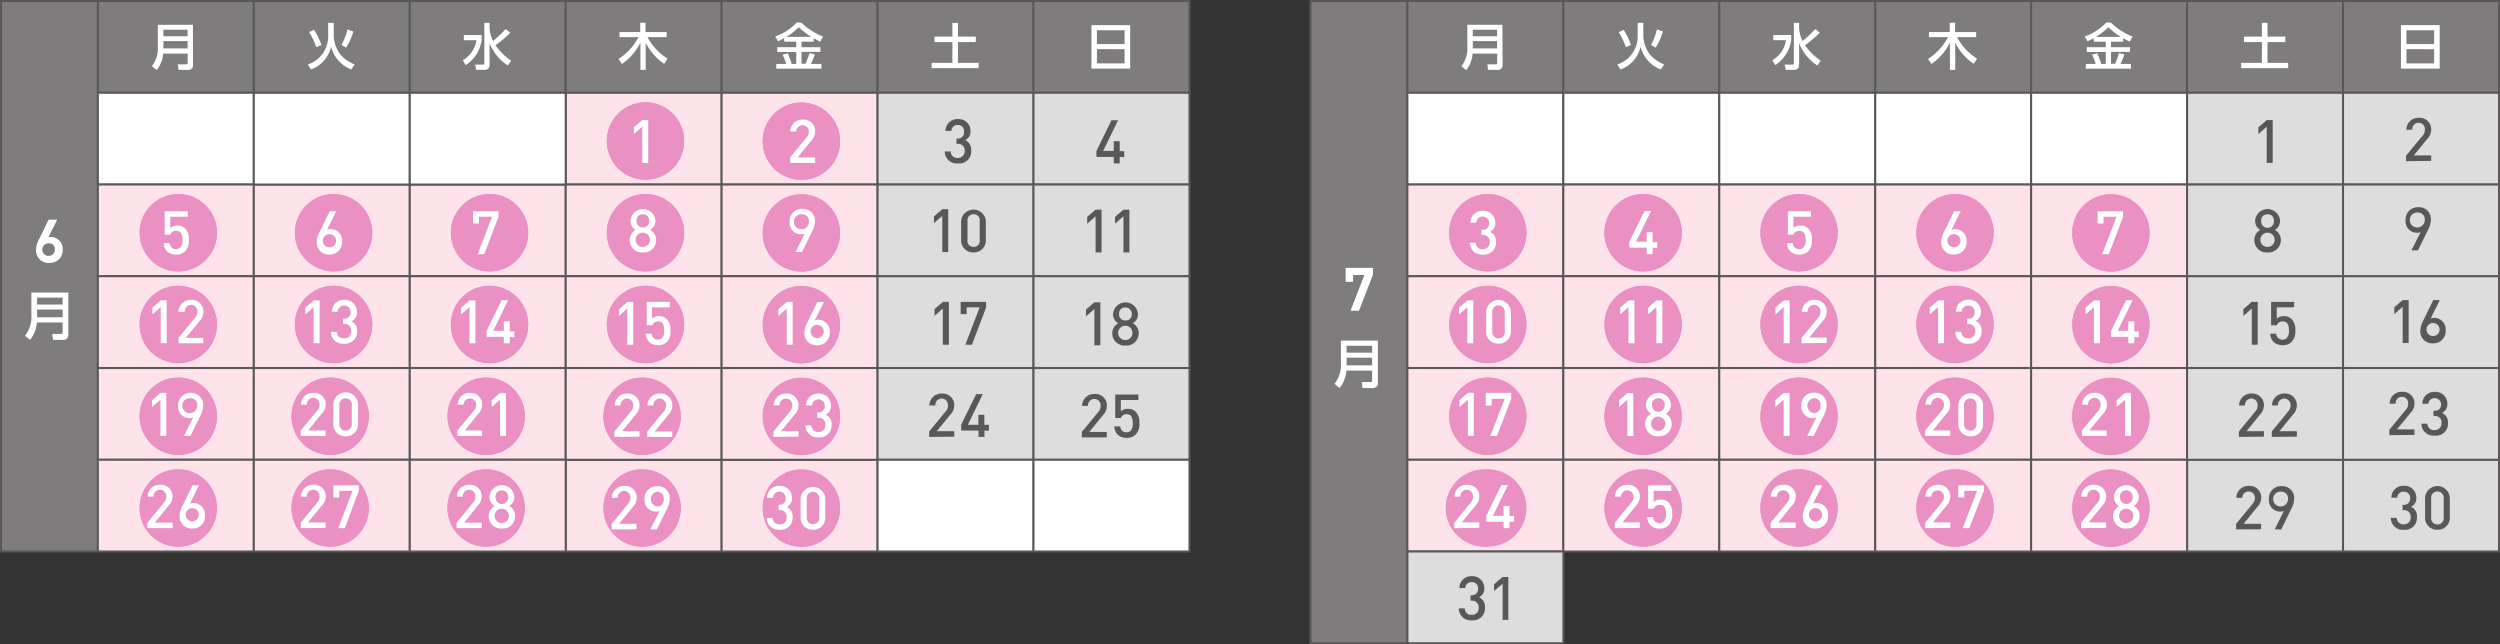 <svg xmlns="http://www.w3.org/2000/svg" viewBox="0 0 420 108.24"><rect x="0" y="0" width="420" height="108.24" fill="#333333" stroke="none"/><defs><style>.cls-1,.cls-6{fill:#7e7c7c;}.cls-1,.cls-2,.cls-3,.cls-4,.cls-6,.cls-7,.cls-8,.cls-9{stroke:#595757;stroke-miterlimit:10;}.cls-1,.cls-2,.cls-3,.cls-4{stroke-width:0.34px;}.cls-2,.cls-5,.cls-7{fill:#fff;}.cls-3,.cls-9{fill:#ffe3eb;}.cls-4,.cls-8{fill:#ddd;}.cls-6,.cls-7,.cls-8,.cls-9{stroke-width:0.34px;}.cls-10{fill:#eb90c2;}.cls-11{fill:#595757;}</style></defs><g id="レイヤー_2" data-name="レイヤー 2"><g id="レイヤー_1-2" data-name="レイヤー 1"><rect class="cls-1" x="0.17" y="0.17" width="16.28" height="92.48"/><rect class="cls-1" x="16.44" y="0.17" width="26.2" height="15.41"/><rect class="cls-1" x="42.64" y="0.17" width="26.2" height="15.41"/><rect class="cls-1" x="68.84" y="0.17" width="26.2" height="15.41"/><rect class="cls-1" x="95.04" y="0.17" width="26.2" height="15.41"/><rect class="cls-1" x="121.23" y="0.17" width="26.2" height="15.41"/><rect class="cls-1" x="147.43" y="0.17" width="26.2" height="15.41"/><rect class="cls-1" x="173.63" y="0.17" width="26.2" height="15.41"/><rect class="cls-2" x="16.44" y="15.59" width="26.2" height="15.41"/><rect class="cls-3" x="95.04" y="77.24" width="26.2" height="15.41"/><rect class="cls-3" x="121.23" y="77.24" width="26.2" height="15.41"/><rect class="cls-3" x="95.04" y="15.59" width="26.2" height="15.41"/><rect class="cls-3" x="121.23" y="15.59" width="26.2" height="15.41"/><rect class="cls-4" x="147.43" y="15.59" width="26.2" height="15.41"/><rect class="cls-4" x="173.63" y="15.59" width="26.2" height="15.41"/><path class="cls-5" d="M8.29,44.17a2.1,2.1,0,0,1-2.24-2.23A4.35,4.35,0,0,1,6.66,40L8.17,36.9H9.61l-1.5,3a1.43,1.43,0,0,1,.54-.09,2,2,0,0,1,1.88,2.13A2.12,2.12,0,0,1,8.29,44.17Zm0-3.29a1.06,1.06,0,1,0,.93,1A.93.93,0,0,0,8.29,40.88Z"/><path class="cls-5" d="M11.48,56.21a.8.8,0,0,1-.84.89H8.91l-.14-1h1.46c.17,0,.29-.06.29-.29V54.17H6.19A5.22,5.22,0,0,1,5.05,57.1l-.85-.69a5.16,5.16,0,0,0,1.07-3.6V49.14h6.21ZM6.23,50v1.16h4.29V50Zm0,2V53.3h4.29V52Z"/><path class="cls-5" d="M32.43,10.89a.76.76,0,0,1-.8.85H30l-.13-.93h1.39c.16,0,.27-.06.27-.28V9H27.4a4.92,4.92,0,0,1-1.08,2.78l-.81-.66a4.85,4.85,0,0,0,1-3.42V4.17h5.9ZM27.45,5V6.09h4.07V5Zm0,1.9V8.13h4.07V6.9Z"/><path class="cls-5" d="M55.13,3.84h.94V6a5.48,5.48,0,0,0,1.07,3.1,5.86,5.86,0,0,0,2.45,1.72l-.58.85a5.55,5.55,0,0,1-3.39-3.83,5.27,5.27,0,0,1-3.38,3.83l-.53-.85A4.93,4.93,0,0,0,55.13,6Zm-2,4.08a11.52,11.52,0,0,0-1.2-2.52L52.75,5A10.39,10.39,0,0,1,54,7.58Zm4.23-.37a9.63,9.63,0,0,0,1-2.6l1,.33A10,10,0,0,1,58.15,8Z"/><path class="cls-5" d="M77.92,5.88h3v.87a6,6,0,0,1-2.68,4.19l-.49-.82a4.63,4.63,0,0,0,2.29-3.37H77.92Zm4.33-1.09a6.07,6.07,0,0,0,.57,2.09,14.38,14.38,0,0,0,2.12-2l.79.61a18,18,0,0,1-2.49,2.11,10,10,0,0,0,2.64,2.59l-.56.81a7.83,7.83,0,0,1-3.07-3.75v3.49c0,.32,0,1-.87,1H80l-.18-.89h1.31c.13,0,.24,0,.24-.24V3.84h.88Z"/><path class="cls-5" d="M103.91,9.9a9.66,9.66,0,0,0,3.36-3.66h-3.2V5.39h3.49V3.82h.89V5.39H112v.85h-3.21a9.33,9.33,0,0,0,3.36,3.61l-.57.87a9.45,9.45,0,0,1-3.1-3.53v4.55h-.89V7.18a9.63,9.63,0,0,1-3.11,3.57Z"/><path class="cls-5" d="M131.72,6.42a11.07,11.07,0,0,1-1,.52l-.49-.81a9.07,9.07,0,0,0,3.62-2.35h.76a10.93,10.93,0,0,0,3.67,2.37l-.49.85c-.23-.12-.48-.24-1.08-.58V7h-2.06v.93h3.18v.78h-3.18v2h.69A19.08,19.08,0,0,0,136,8.92l.9.21a12.46,12.46,0,0,1-.66,1.61H138v.8h-7.58v-.8h1.65a8.6,8.6,0,0,0-.6-1.54l.85-.26a9.62,9.62,0,0,1,.67,1.8h.78v-2h-3.19V7.93h3.19V7h-2Zm4.57-.23a12.52,12.52,0,0,1-2.1-1.62,10.26,10.26,0,0,1-2.07,1.62Z"/><path class="cls-5" d="M160,3.84h.94V6.15h3v.92h-3v3.49h3.47v.89h-7.89v-.89H160V7.07h-3V6.15h3Z"/><path class="cls-5" d="M189.87,4.22v7.3h-6.51V4.22ZM184.28,7.4h4.65V5.09h-4.65Zm0,.86v2.39h4.65V8.26Z"/><rect class="cls-3" x="16.44" y="31" width="26.2" height="15.41"/><rect class="cls-3" x="42.64" y="31" width="26.2" height="15.41"/><rect class="cls-3" x="68.84" y="31" width="26.2" height="15.41"/><rect class="cls-3" x="95.04" y="31" width="26.2" height="15.41"/><rect class="cls-3" x="121.23" y="31" width="26.2" height="15.41"/><rect class="cls-4" x="147.43" y="31" width="26.2" height="15.41"/><rect class="cls-4" x="173.63" y="31" width="26.2" height="15.41"/><rect class="cls-3" x="16.44" y="46.41" width="26.2" height="15.41"/><rect class="cls-3" x="42.64" y="46.41" width="26.2" height="15.41"/><rect class="cls-3" x="68.84" y="46.41" width="26.2" height="15.41"/><rect class="cls-3" x="95.04" y="46.41" width="26.2" height="15.41"/><rect class="cls-3" x="121.23" y="46.41" width="26.2" height="15.41"/><rect class="cls-4" x="147.43" y="46.41" width="26.2" height="15.41"/><rect class="cls-4" x="173.63" y="46.41" width="26.2" height="15.41"/><rect class="cls-3" x="16.44" y="61.83" width="26.2" height="15.41"/><rect class="cls-3" x="42.64" y="61.83" width="26.2" height="15.41"/><rect class="cls-3" x="68.84" y="61.83" width="26.2" height="15.41"/><rect class="cls-3" x="95.04" y="61.83" width="26.2" height="15.41"/><rect class="cls-3" x="121.23" y="61.83" width="26.2" height="15.41"/><rect class="cls-4" x="147.43" y="61.83" width="26.2" height="15.41"/><rect class="cls-4" x="173.63" y="61.83" width="26.2" height="15.41"/><rect class="cls-3" x="16.44" y="77.24" width="26.2" height="15.41"/><rect class="cls-3" x="42.64" y="77.24" width="26.2" height="15.41"/><rect class="cls-3" x="68.84" y="77.24" width="26.2" height="15.41"/><rect class="cls-2" x="42.64" y="15.59" width="26.2" height="15.41"/><rect class="cls-2" x="68.84" y="15.59" width="26.2" height="15.41"/><rect class="cls-2" x="147.43" y="77.24" width="26.2" height="15.41"/><rect class="cls-2" x="173.63" y="77.24" width="26.2" height="15.41"/><rect class="cls-6" x="220.17" y="0.17" width="16.28" height="107.89"/><rect class="cls-6" x="236.44" y="0.17" width="26.2" height="15.41"/><rect class="cls-6" x="262.64" y="0.17" width="26.2" height="15.41"/><rect class="cls-6" x="288.84" y="0.17" width="26.2" height="15.41"/><rect class="cls-6" x="315.04" y="0.17" width="26.2" height="15.41"/><rect class="cls-6" x="341.23" y="0.17" width="26.2" height="15.41"/><rect class="cls-6" x="367.43" y="0.17" width="26.2" height="15.41"/><rect class="cls-6" x="393.63" y="0.17" width="26.2" height="15.41"/><rect class="cls-7" x="236.44" y="15.59" width="26.2" height="15.41"/><rect class="cls-7" x="262.64" y="15.59" width="26.2" height="15.41"/><rect class="cls-7" x="288.84" y="15.59" width="26.2" height="15.41"/><rect class="cls-7" x="315.04" y="15.59" width="26.2" height="15.41"/><rect class="cls-7" x="341.23" y="15.59" width="26.2" height="15.41"/><rect class="cls-8" x="367.43" y="77.24" width="26.2" height="15.41"/><rect class="cls-8" x="393.63" y="77.24" width="26.2" height="15.41"/><rect class="cls-8" x="367.43" y="15.59" width="26.2" height="15.41"/><rect class="cls-8" x="393.63" y="15.59" width="26.2" height="15.41"/><path class="cls-5" d="M228.31,52.2h-1.42l2.33-6h-1.9v1.14h-1.25V45h4.58v1.18Z"/><path class="cls-5" d="M231.48,64.3a.8.8,0,0,1-.84.89h-1.73l-.14-1h1.46c.17,0,.29-.06.29-.29V62.26h-4.33a5.18,5.18,0,0,1-1.14,2.93l-.85-.7a5.12,5.12,0,0,0,1.07-3.6V57.22h6.21Zm-5.25-6.21v1.16h4.29V58.09Zm0,2v1.29h4.29V60.1Z"/><path class="cls-5" d="M252.43,10.89a.76.76,0,0,1-.8.85H250l-.13-.93h1.39c.16,0,.27-.06.27-.28V9H247.4a4.92,4.92,0,0,1-1.08,2.78l-.81-.66a4.85,4.85,0,0,0,1-3.42V4.17h5.9Zm-5-5.89V6.09h4.07V5Zm0,1.9V8.13h4.07V6.9Z"/><path class="cls-5" d="M275.13,3.84h.95V6a5.47,5.47,0,0,0,1.06,3.1,5.92,5.92,0,0,0,2.45,1.72l-.58.85a5.55,5.55,0,0,1-3.39-3.83,5.27,5.27,0,0,1-3.38,3.83l-.53-.85A4.93,4.93,0,0,0,275.13,6Zm-2,4.08a11.08,11.08,0,0,0-1.2-2.52l.85-.39A10.81,10.81,0,0,1,274,7.58Zm4.23-.37a9.63,9.63,0,0,0,1-2.6l1,.33A9.67,9.67,0,0,1,278.15,8Z"/><path class="cls-5" d="M297.92,5.88h3v.87a6,6,0,0,1-2.68,4.19l-.49-.82a4.63,4.63,0,0,0,2.29-3.37h-2.14Zm4.33-1.09a6.07,6.07,0,0,0,.57,2.09,14.38,14.38,0,0,0,2.12-2l.79.61a18.69,18.69,0,0,1-2.49,2.11,10,10,0,0,0,2.64,2.59l-.56.81a7.83,7.83,0,0,1-3.07-3.75v3.49c0,.32,0,1-.87,1H300l-.18-.89h1.31c.13,0,.24,0,.24-.24V3.84h.88Z"/><path class="cls-5" d="M323.91,9.9a9.66,9.66,0,0,0,3.36-3.66h-3.2V5.39h3.49V3.82h.89V5.39H332v.85h-3.21a9.33,9.33,0,0,0,3.36,3.61l-.57.87a9.45,9.45,0,0,1-3.1-3.53v4.55h-.89V7.18a9.63,9.63,0,0,1-3.11,3.57Z"/><path class="cls-5" d="M351.72,6.42a11.07,11.07,0,0,1-1,.52l-.49-.81a9.07,9.07,0,0,0,3.62-2.35h.77a10.86,10.86,0,0,0,3.66,2.37l-.49.85c-.23-.12-.48-.24-1.08-.58V7h-2.06v.93h3.18v.78h-3.18v2h.69A19.08,19.08,0,0,0,356,8.92l.9.21a12.46,12.46,0,0,1-.66,1.61H358v.8h-7.58v-.8h1.65a8.6,8.6,0,0,0-.6-1.54l.85-.26a9.62,9.62,0,0,1,.67,1.8h.78v-2h-3.19V7.93h3.19V7h-2Zm4.57-.23a12.52,12.52,0,0,1-2.1-1.62,10,10,0,0,1-2.07,1.62Z"/><path class="cls-5" d="M380,3.84h.94V6.15h3v.92h-3v3.49h3.47v.89h-7.89v-.89H380V7.07H377V6.15H380Z"/><path class="cls-5" d="M409.87,4.22v7.3h-6.51V4.22ZM404.28,7.4h4.65V5.09h-4.65Zm0,.86v2.39h4.65V8.26Z"/><rect class="cls-9" x="236.44" y="31" width="26.2" height="15.41"/><rect class="cls-9" x="262.64" y="31" width="26.2" height="15.41"/><rect class="cls-9" x="288.84" y="31" width="26.2" height="15.41"/><rect class="cls-9" x="315.04" y="31" width="26.2" height="15.41"/><rect class="cls-9" x="341.23" y="31" width="26.2" height="15.41"/><rect class="cls-8" x="367.43" y="31" width="26.2" height="15.41"/><rect class="cls-8" x="393.63" y="31" width="26.2" height="15.41"/><rect class="cls-9" x="236.44" y="46.41" width="26.2" height="15.41"/><rect class="cls-9" x="262.64" y="46.41" width="26.2" height="15.41"/><rect class="cls-9" x="288.84" y="46.41" width="26.2" height="15.41"/><rect class="cls-9" x="315.04" y="46.41" width="26.2" height="15.41"/><rect class="cls-9" x="341.23" y="46.41" width="26.2" height="15.41"/><rect class="cls-8" x="367.43" y="46.41" width="26.2" height="15.41"/><rect class="cls-8" x="393.63" y="46.41" width="26.2" height="15.41"/><rect class="cls-9" x="236.44" y="61.83" width="26.2" height="15.41"/><rect class="cls-9" x="262.64" y="61.83" width="26.2" height="15.41"/><rect class="cls-9" x="288.84" y="61.83" width="26.2" height="15.41"/><rect class="cls-9" x="315.04" y="61.83" width="26.2" height="15.41"/><rect class="cls-9" x="341.23" y="61.83" width="26.2" height="15.41"/><rect class="cls-8" x="367.43" y="61.83" width="26.2" height="15.41"/><rect class="cls-8" x="393.63" y="61.83" width="26.2" height="15.41"/><rect class="cls-9" x="236.44" y="77.24" width="26.2" height="15.41"/><rect class="cls-9" x="262.64" y="77.24" width="26.2" height="15.41"/><rect class="cls-9" x="288.84" y="77.24" width="26.2" height="15.41"/><rect class="cls-9" x="315.04" y="77.24" width="26.2" height="15.41"/><rect class="cls-9" x="341.23" y="77.24" width="26.2" height="15.41"/><rect class="cls-8" x="236.45" y="92.65" width="26.2" height="15.41"/></g><g id="レイヤー_2-2" data-name="レイヤー 2"><circle class="cls-10" cx="108.44" cy="23.69" r="6.5"/><circle class="cls-10" cx="134.63" cy="23.72" r="6.5"/><circle class="cls-10" cx="29.95" cy="39.1" r="6.5"/><circle class="cls-10" cx="56.04" cy="39.1" r="6.5"/><circle class="cls-10" cx="82.24" cy="39.1" r="6.5"/><circle class="cls-10" cx="108.44" cy="39.1" r="6.5"/><circle class="cls-10" cx="134.63" cy="39.13" r="6.5"/><circle class="cls-10" cx="29.95" cy="54.51" r="6.5"/><circle class="cls-10" cx="56.04" cy="54.51" r="6.5"/><circle class="cls-10" cx="82.24" cy="54.51" r="6.5"/><circle class="cls-10" cx="108.44" cy="54.51" r="6.5"/><circle class="cls-10" cx="134.63" cy="54.55" r="6.5"/><circle class="cls-10" cx="108.44" cy="23.69" r="6.5"/><circle class="cls-10" cx="134.63" cy="23.72" r="6.5"/><circle class="cls-10" cx="29.95" cy="39.1" r="6.5"/><circle class="cls-10" cx="56.04" cy="39.1" r="6.5"/><circle class="cls-10" cx="82.24" cy="39.1" r="6.5"/><circle class="cls-10" cx="108.44" cy="39.1" r="6.5"/><circle class="cls-10" cx="134.63" cy="39.13" r="6.5"/><circle class="cls-10" cx="29.95" cy="54.51" r="6.5"/><circle class="cls-10" cx="56.04" cy="54.51" r="6.5"/><circle class="cls-10" cx="82.24" cy="54.51" r="6.5"/><circle class="cls-10" cx="108.44" cy="54.51" r="6.5"/><circle class="cls-10" cx="134.63" cy="54.55" r="6.5"/><circle class="cls-10" cx="29.95" cy="69.93" r="6.5"/><circle class="cls-10" cx="55.47" cy="69.93" r="6.5"/><circle class="cls-10" cx="81.67" cy="69.93" r="6.5"/><circle class="cls-10" cx="107.87" cy="69.93" r="6.5"/><circle class="cls-10" cx="134.63" cy="69.96" r="6.5"/><circle class="cls-10" cx="29.95" cy="69.93" r="6.5"/><circle class="cls-10" cx="55.47" cy="69.93" r="6.5"/><circle class="cls-10" cx="81.67" cy="69.93" r="6.5"/><circle class="cls-10" cx="107.87" cy="69.93" r="6.5"/><circle class="cls-10" cx="134.63" cy="69.96" r="6.5"/><circle class="cls-10" cx="29.95" cy="85.34" r="6.5"/><circle class="cls-10" cx="55.47" cy="85.34" r="6.5"/><circle class="cls-10" cx="81.67" cy="85.34" r="6.5"/><circle class="cls-10" cx="107.87" cy="85.34" r="6.5"/><circle class="cls-10" cx="134.63" cy="85.37" r="6.5"/><circle class="cls-10" cx="29.95" cy="85.34" r="6.5"/><circle class="cls-10" cx="55.47" cy="85.34" r="6.5"/><circle class="cls-10" cx="81.67" cy="85.34" r="6.5"/><circle class="cls-10" cx="107.87" cy="85.34" r="6.5"/><circle class="cls-10" cx="134.63" cy="85.37" r="6.5"/><circle class="cls-10" cx="249.95" cy="39.1" r="6.5"/><circle class="cls-10" cx="276.04" cy="39.1" r="6.5"/><circle class="cls-10" cx="302.24" cy="39.1" r="6.5"/><circle class="cls-10" cx="328.44" cy="39.1" r="6.5"/><circle class="cls-10" cx="354.63" cy="39.13" r="6.5"/><circle class="cls-10" cx="249.95" cy="54.51" r="6.5"/><circle class="cls-10" cx="276.04" cy="54.51" r="6.5"/><circle class="cls-10" cx="302.24" cy="54.51" r="6.5"/><circle class="cls-10" cx="328.44" cy="54.51" r="6.5"/><circle class="cls-10" cx="354.63" cy="54.55" r="6.5"/><circle class="cls-10" cx="249.95" cy="39.1" r="6.5"/><circle class="cls-10" cx="276.04" cy="39.1" r="6.5"/><circle class="cls-10" cx="302.24" cy="39.1" r="6.5"/><circle class="cls-10" cx="328.44" cy="39.1" r="6.5"/><circle class="cls-10" cx="354.63" cy="39.13" r="6.5"/><circle class="cls-10" cx="249.95" cy="54.51" r="6.5"/><circle class="cls-10" cx="276.04" cy="54.51" r="6.5"/><circle class="cls-10" cx="302.24" cy="54.51" r="6.5"/><circle class="cls-10" cx="328.44" cy="54.51" r="6.5"/><circle class="cls-10" cx="354.63" cy="54.55" r="6.5"/><circle class="cls-10" cx="249.95" cy="69.93" r="6.5"/><circle class="cls-10" cx="276.04" cy="69.93" r="6.5"/><circle class="cls-10" cx="302.24" cy="69.93" r="6.5"/><circle class="cls-10" cx="328.44" cy="69.93" r="6.5"/><circle class="cls-10" cx="354.63" cy="69.96" r="6.5"/><circle class="cls-10" cx="249.95" cy="69.93" r="6.5"/><circle class="cls-10" cx="276.04" cy="69.93" r="6.5"/><circle class="cls-10" cx="302.24" cy="69.93" r="6.5"/><circle class="cls-10" cx="328.44" cy="69.93" r="6.5"/><circle class="cls-10" cx="354.63" cy="69.96" r="6.5"/><circle class="cls-10" cx="249.95" cy="85.34" r="6.5"/><circle class="cls-10" cx="276.04" cy="85.34" r="6.5"/><circle class="cls-10" cx="302.24" cy="85.34" r="6.5"/><circle class="cls-10" cx="328.44" cy="85.34" r="6.5"/><circle class="cls-10" cx="354.63" cy="85.37" r="6.5"/><circle class="cls-10" cx="249.38" cy="85.34" r="6.5"/><circle class="cls-10" cx="276.04" cy="85.34" r="6.5"/><circle class="cls-10" cx="302.24" cy="85.34" r="6.5"/><circle class="cls-10" cx="328.44" cy="85.34" r="6.5"/><circle class="cls-10" cx="354.63" cy="85.37" r="6.5"/></g><g id="レイヤー_3" data-name="レイヤー 3"><path class="cls-11" d="M188.11,26.36v1.09h-1V26.36H184.2v-1l2.53-5.16h1.11l-2.52,5.16h1.79V23.72h1V25.4h.76v1Z"/><path class="cls-11" d="M184.06,42.42V36.34l-1.41,1.24V36.43l1.41-1.21h1v7.2Z"/><path class="cls-11" d="M188.74,42.42V36.34l-1.41,1.24V36.43l1.41-1.21h1v7.2Z"/><path class="cls-11" d="M183.86,58V51.91l-1.41,1.23V52l1.41-1.21h1V58Z"/><path class="cls-11" d="M189.07,58.05A2.06,2.06,0,0,1,186.86,56a1.89,1.89,0,0,1,1-1.69,1.76,1.76,0,0,1-.87-1.55,2.1,2.1,0,0,1,4.19,0,1.76,1.76,0,0,1-.87,1.55,1.89,1.89,0,0,1,1,1.69A2.07,2.07,0,0,1,189.07,58.05Zm0-3.32a1.2,1.2,0,1,0,1.18,1.21A1.18,1.18,0,0,0,189.07,54.73Zm0-3.08a1,1,0,0,0-1.06,1.1,1,1,0,0,0,1.06,1.09,1,1,0,0,0,1.07-1.09A1.05,1.05,0,0,0,189.07,51.65Z"/><path class="cls-11" d="M181.75,73.48v-.92l2.77-3.37a1.4,1.4,0,0,0,.38-1,1.06,1.06,0,1,0-2.11,0h-1a2,2,0,0,1,2.09-2,1.93,1.93,0,0,1,2.08,2,2.26,2.26,0,0,1-.67,1.56L183,72.56h2.93v.92Z"/><path class="cls-11" d="M190.8,73a2.06,2.06,0,0,1-1.51.56,2.19,2.19,0,0,1-1.54-.55,2.08,2.08,0,0,1-.54-1.38h1a1,1,0,0,0,1,1,1.07,1.07,0,0,0,.75-.28,1.76,1.76,0,0,0,.34-1.27c0-.86-.22-1.5-1-1.5a1,1,0,0,0-1,.64h-.94V66.28h3.88v.92H188.3v1.9a1.64,1.64,0,0,1,1.19-.41,1.76,1.76,0,0,1,1.29.46,2.53,2.53,0,0,1,.63,1.92A2.45,2.45,0,0,1,190.8,73Z"/><path class="cls-5" d="M31.1,42.2a2.08,2.08,0,0,1-1.51.57,2.2,2.2,0,0,1-1.54-.56,2.05,2.05,0,0,1-.54-1.37h1a1,1,0,0,0,1.05,1,1,1,0,0,0,.75-.29,1.75,1.75,0,0,0,.34-1.26c0-.86-.22-1.51-1.05-1.51a1,1,0,0,0-1,.65h-.94V35.49h3.88v.92H28.6v1.91a1.6,1.6,0,0,1,1.19-.42,1.72,1.72,0,0,1,1.29.47,2.51,2.51,0,0,1,.63,1.92A2.43,2.43,0,0,1,31.1,42.2Z"/><path class="cls-5" d="M27,57.67V51.59l-1.4,1.24V51.68L27,50.47h1v7.2Z"/><path class="cls-5" d="M30,57.67v-.92l2.77-3.37a1.4,1.4,0,0,0,.38-1,1.06,1.06,0,1,0-2.11,0H30a2,2,0,0,1,2.09-2,1.93,1.93,0,0,1,2.08,2A2.26,2.26,0,0,1,33.48,54l-2.26,2.76h2.93v.92Z"/><path class="cls-5" d="M26.94,73.24V67.16l-1.4,1.23V67.25L26.94,66h1v7.21Z"/><path class="cls-5" d="M33.63,69.9,32,73.24H30.9l1.54-3.1a1.69,1.69,0,0,1-.64.11,1.92,1.92,0,0,1-1.88-2.08A2.05,2.05,0,0,1,32,66a2,2,0,0,1,2.13,2.16A4,4,0,0,1,33.63,69.9Zm-1.59-3a1.26,1.26,0,1,0,1.1,1.26A1.13,1.13,0,0,0,32,66.89Z"/><path class="cls-5" d="M24.77,88.73v-.92l2.77-3.37a1.42,1.42,0,0,0,.38-1,1.06,1.06,0,1,0-2.11,0h-1a2,2,0,0,1,2.09-2,1.93,1.93,0,0,1,2.08,2A2.24,2.24,0,0,1,28.28,85L26,87.81H29v.92Z"/><path class="cls-5" d="M32.3,88.79a2,2,0,0,1-2.13-2.16,4,4,0,0,1,.54-1.77l1.63-3.34h1.1l-1.54,3.1a1.66,1.66,0,0,1,.64-.11,1.92,1.92,0,0,1,1.88,2.08A2,2,0,0,1,32.3,88.79Zm0-3.42a1.1,1.1,0,0,0-1.09,1.24,1.1,1.1,0,1,0,1.09-1.24Z"/><path class="cls-5" d="M107.9,27.37V21.29l-1.41,1.24V21.38l1.41-1.21h1v7.2Z"/><path class="cls-5" d="M108,42.41a2.06,2.06,0,0,1-2.21-2.09,1.89,1.89,0,0,1,1-1.69,1.76,1.76,0,0,1-.87-1.55,2.1,2.1,0,0,1,4.19,0,1.78,1.78,0,0,1-.87,1.55,1.89,1.89,0,0,1,1,1.69A2.07,2.07,0,0,1,108,42.41Zm0-3.32a1.2,1.2,0,1,0,1.18,1.21A1.18,1.18,0,0,0,108,39.09ZM108,36a1,1,0,0,0-1.06,1.1A1,1,0,0,0,108,38.2a1,1,0,0,0,1.07-1.09A1.05,1.05,0,0,0,108,36Z"/><path class="cls-5" d="M105.38,57.92V51.84L104,53.07V51.93l1.4-1.22h1v7.21Z"/><path class="cls-5" d="M112.09,57.42a2.06,2.06,0,0,1-1.52.57,2.11,2.11,0,0,1-1.53-.56,2,2,0,0,1-.55-1.37h1a1,1,0,0,0,1,1,1,1,0,0,0,.75-.29,1.73,1.73,0,0,0,.34-1.26c0-.86-.22-1.51-1-1.51a1,1,0,0,0-1,.65h-.94V50.71h3.88v.92h-3v1.91a1.62,1.62,0,0,1,1.19-.42,1.76,1.76,0,0,1,1.3.47,2.54,2.54,0,0,1,.62,1.92A2.44,2.44,0,0,1,112.09,57.42Z"/><path class="cls-5" d="M103.21,73.41v-.92L106,69.12a1.4,1.4,0,0,0,.38-1,1.06,1.06,0,1,0-2.11,0h-1a2,2,0,0,1,2.09-2,1.93,1.93,0,0,1,2.08,2,2.26,2.26,0,0,1-.67,1.56l-2.26,2.76h2.93v.92Z"/><path class="cls-5" d="M108.74,73.41v-.92l2.77-3.37a1.4,1.4,0,0,0,.38-1,1.06,1.06,0,1,0-2.11,0h-1a2,2,0,0,1,2.09-2,1.93,1.93,0,0,1,2.08,2,2.26,2.26,0,0,1-.67,1.56L110,72.49h2.93v.92Z"/><path class="cls-5" d="M132.73,27.37v-.92l2.77-3.36a1.44,1.44,0,0,0,.39-1,1.06,1.06,0,1,0-2.12,0h-1a2,2,0,0,1,2.09-2,1.93,1.93,0,0,1,2.09,2,2.26,2.26,0,0,1-.68,1.56L134,26.45h2.93v.92Z"/><path class="cls-5" d="M136.38,39l-1.64,3.34h-1.1l1.55-3.1a1.57,1.57,0,0,1-.65.12,1.92,1.92,0,0,1-1.88-2.09,2.05,2.05,0,0,1,2.12-2.19,2,2,0,0,1,2.14,2.15A4.05,4.05,0,0,1,136.38,39Zm-1.6-3a1.26,1.26,0,1,0,1.11,1.25A1.11,1.11,0,0,0,134.78,36Z"/><path class="cls-5" d="M132.17,57.92V51.84l-1.4,1.23V51.93l1.4-1.22h1v7.21Z"/><path class="cls-5" d="M137.28,58a2,2,0,0,1-2.14-2.16,4.09,4.09,0,0,1,.54-1.77l1.64-3.34h1.1l-1.55,3.1a1.66,1.66,0,0,1,.64-.11,1.93,1.93,0,0,1,1.89,2.08A2.05,2.05,0,0,1,137.28,58Zm0-3.42a1.1,1.1,0,0,0-1.09,1.24,1.11,1.11,0,1,0,1.09-1.24Z"/><path class="cls-5" d="M129.94,73.41v-.92l2.77-3.37a1.4,1.4,0,0,0,.38-1,1.06,1.06,0,1,0-2.11,0h-1a2,2,0,0,1,2.09-2,1.93,1.93,0,0,1,2.08,2,2.23,2.23,0,0,1-.68,1.56l-2.25,2.76h2.93v.92Z"/><path class="cls-5" d="M137.52,73.48a2,2,0,0,1-2.2-2h1a1.08,1.08,0,0,0,1.17,1.09,1.12,1.12,0,0,0,1.17-1.19,1.08,1.08,0,0,0-1.2-1.19h-.17v-.9h.17a1,1,0,0,0,1.09-1.09,1.07,1.07,0,0,0-2.14-.08h-1a2,2,0,0,1,2.11-2,2,2,0,0,1,2.09,2,1.58,1.58,0,0,1-.9,1.54,1.68,1.68,0,0,1,1,1.7A2,2,0,0,1,137.52,73.48Z"/><path class="cls-11" d="M160.92,27.45a2,2,0,0,1-2.2-2h1a1.08,1.08,0,0,0,1.17,1.09,1.12,1.12,0,0,0,1.18-1.19,1.08,1.08,0,0,0-1.21-1.18h-.17v-.9h.17a1,1,0,0,0,1.09-1.1A1,1,0,0,0,160.92,21a1,1,0,0,0-1.08,1h-1a2,2,0,0,1,2.11-2,2,2,0,0,1,2.1,2,1.59,1.59,0,0,1-.9,1.54,1.7,1.7,0,0,1,1,1.7A2,2,0,0,1,160.92,27.45Z"/><path class="cls-11" d="M158.3,42.35V36.27l-1.4,1.23V36.36l1.4-1.21h1v7.2Z"/><path class="cls-11" d="M163.54,42.41a2,2,0,0,1-2.07-2.06v-3.2a2.08,2.08,0,0,1,4.15,0v3.2A2,2,0,0,1,163.54,42.41Zm1.05-5.23A1,1,0,0,0,163.54,36a1,1,0,0,0-1,1.17v3.14a1,1,0,0,0,1,1.17,1,1,0,0,0,1.05-1.17Z"/><path class="cls-11" d="M158.39,57.92V51.84L157,53.07V51.93l1.41-1.22h1v7.21Z"/><path class="cls-11" d="M163.28,57.92h-1.11l2.41-6.29h-2.19v1.14h-1V50.71h4.28v.92Z"/><path class="cls-11" d="M156.1,73.41v-.92l2.77-3.37a1.4,1.4,0,0,0,.38-1,1.06,1.06,0,1,0-2.11,0h-1a2,2,0,0,1,2.09-2,1.93,1.93,0,0,1,2.08,2,2.26,2.26,0,0,1-.67,1.56l-2.26,2.76h2.93v.92Z"/><path class="cls-11" d="M165.39,72.33v1.08h-1V72.33h-2.91v-1L164,66.21h1.11l-2.52,5.16h1.78V69.69h1v1.68h.77v1Z"/><path class="cls-5" d="M102.76,88.94V88l2.77-3.37a1.4,1.4,0,0,0,.38-1,1.06,1.06,0,1,0-2.11,0h-1a2,2,0,0,1,2.09-2,1.93,1.93,0,0,1,2.08,2,2.23,2.23,0,0,1-.68,1.56L104,88h2.93v.92Z"/><path class="cls-5" d="M112,85.6l-1.64,3.34h-1.1l1.55-3.1a1.74,1.74,0,0,1-.65.11,1.92,1.92,0,0,1-1.88-2.08,2.05,2.05,0,0,1,2.12-2.2,2,2,0,0,1,2.13,2.16A4,4,0,0,1,112,85.6Zm-1.6-3a1.26,1.26,0,0,0,0,2.49,1.1,1.1,0,0,0,1.1-1.24A1.11,1.11,0,0,0,110.37,82.6Z"/><path class="cls-5" d="M55.35,42.76a2,2,0,0,1-2.14-2.16,4.09,4.09,0,0,1,.54-1.77l1.64-3.34h1.1l-1.55,3.1a1.69,1.69,0,0,1,.64-.11,1.93,1.93,0,0,1,1.89,2.08A2.05,2.05,0,0,1,55.35,42.76Zm0-3.42a1.1,1.1,0,0,0-1.1,1.24,1.11,1.11,0,1,0,1.1-1.24Z"/><path class="cls-5" d="M52.69,57.67V51.59l-1.41,1.24V51.68l1.41-1.21h1v7.2Z"/><path class="cls-5" d="M57.79,57.74a2,2,0,0,1-2.2-2h1a1.08,1.08,0,0,0,1.17,1.09A1.11,1.11,0,0,0,59,55.62a1.08,1.08,0,0,0-1.2-1.19h-.17v-.9h.17a1,1,0,0,0,1.09-1.09,1.07,1.07,0,0,0-2.14-.08h-1a2,2,0,0,1,2.11-2,2,2,0,0,1,2.09,2A1.58,1.58,0,0,1,59,54a1.68,1.68,0,0,1,1,1.7A2,2,0,0,1,57.79,57.74Z"/><path class="cls-5" d="M50.52,73.24v-.93L53.28,69a1.39,1.39,0,0,0,.39-1,1.06,1.06,0,1,0-2.11,0h-1a2,2,0,0,1,2.09-2,1.93,1.93,0,0,1,2.08,2A2.25,2.25,0,0,1,54,69.55l-2.25,2.76H54.7v.93Z"/><path class="cls-5" d="M58.1,73.3A2,2,0,0,1,56,71.23V68a2.08,2.08,0,0,1,4.16,0v3.19A2,2,0,0,1,58.1,73.3Zm1-5.23a1.05,1.05,0,1,0-2.09,0V71.2a1.05,1.05,0,1,0,2.09,0Z"/><path class="cls-5" d="M50.52,88.73v-.92l2.77-3.37a1.42,1.42,0,0,0,.38-1,1.06,1.06,0,1,0-2.11,0h-1a2,2,0,0,1,2.09-2,1.93,1.93,0,0,1,2.08,2A2.24,2.24,0,0,1,54,85l-2.26,2.77H54.7v.92Z"/><path class="cls-5" d="M57.93,88.73H56.82l2.41-6.28H57v1.13h-1V81.52h4.28v.93Z"/><path class="cls-5" d="M131,89a2,2,0,0,1-2.2-2h1A1.08,1.08,0,0,0,131,88.08a1.12,1.12,0,0,0,1.17-1.2,1.08,1.08,0,0,0-1.2-1.18h-.17v-.9h.17A1,1,0,0,0,132,83.71a1.07,1.07,0,0,0-2.14-.08h-1a2,2,0,0,1,2.11-2,2,2,0,0,1,2.09,2,1.58,1.58,0,0,1-.9,1.54,1.68,1.68,0,0,1,1,1.7A2,2,0,0,1,131,89Z"/><path class="cls-5" d="M136.57,89a2,2,0,0,1-2.07-2.06v-3.2a2.08,2.08,0,0,1,4.15,0v3.2A2,2,0,0,1,136.57,89Zm1.05-5.23a1.05,1.05,0,1,0-2.09,0v3.14a1.05,1.05,0,1,0,2.09,0Z"/><path class="cls-5" d="M81.36,42.7H80.25l2.42-6.29h-2.2v1.14h-1V35.49h4.28v.92Z"/><path class="cls-5" d="M78.87,57.67V51.59l-1.4,1.24V51.68l1.4-1.21h1v7.2Z"/><path class="cls-5" d="M85.64,56.59v1.08h-1V56.59h-2.9v-1l2.53-5.16h1.11l-2.52,5.16h1.78V54h1v1.68h.77v1Z"/><path class="cls-5" d="M76.84,73.24v-.93L79.61,69A1.44,1.44,0,0,0,80,68a1.06,1.06,0,1,0-2.12,0h-1a2,2,0,0,1,2.09-2A1.94,1.94,0,0,1,81,68a2.25,2.25,0,0,1-.68,1.55L78.1,72.31H81v.93Z"/><path class="cls-5" d="M84,73.24V67.16l-1.4,1.23V67.25L84,66h1v7.21Z"/><path class="cls-5" d="M76.71,88.73v-.92l2.77-3.37a1.42,1.42,0,0,0,.38-1,1.06,1.06,0,1,0-2.11,0h-1a2,2,0,0,1,2.09-2,1.93,1.93,0,0,1,2.08,2A2.21,2.21,0,0,1,80.21,85L78,87.81h2.93v.92Z"/><path class="cls-5" d="M84.31,88.79a2.06,2.06,0,0,1-2.21-2.1,1.9,1.9,0,0,1,1-1.69,1.73,1.73,0,0,1-.87-1.54,2.1,2.1,0,0,1,4.19,0A1.73,1.73,0,0,1,85.54,85a1.9,1.9,0,0,1,1,1.69A2.07,2.07,0,0,1,84.31,88.79Zm0-3.32a1.2,1.2,0,1,0,1.18,1.2A1.18,1.18,0,0,0,84.31,85.47Zm0-3.09a1,1,0,0,0-1.06,1.11,1.07,1.07,0,1,0,2.13,0A1.06,1.06,0,0,0,84.31,82.38Z"/><path class="cls-11" d="M404.21,27.08v-.92L407,22.79a1.4,1.4,0,0,0,.38-1,1.06,1.06,0,1,0-2.11,0h-1a2,2,0,0,1,2.09-2,1.93,1.93,0,0,1,2.08,2,2.26,2.26,0,0,1-.67,1.56l-2.26,2.76h2.93v.92Z"/><path class="cls-11" d="M407.86,38.71l-1.64,3.34h-1.1L406.67,39a1.78,1.78,0,0,1-.65.11A1.92,1.92,0,0,1,404.14,37a2.05,2.05,0,0,1,2.12-2.19,2,2,0,0,1,2.13,2.15A4,4,0,0,1,407.86,38.71Zm-1.6-3a1.26,1.26,0,1,0,1.1,1.25A1.11,1.11,0,0,0,406.26,35.71Z"/><path class="cls-11" d="M403.65,57.62V51.54l-1.41,1.23V51.63l1.41-1.22h1v7.21Z"/><path class="cls-11" d="M408.75,57.68a2,2,0,0,1-2.13-2.16,4,4,0,0,1,.54-1.77l1.63-3.34h1.1l-1.54,3.1a1.66,1.66,0,0,1,.64-.11,1.92,1.92,0,0,1,1.88,2.08A2.05,2.05,0,0,1,408.75,57.68Zm0-3.42a1.1,1.1,0,0,0-1.09,1.24,1.1,1.1,0,1,0,1.09-1.24Z"/><path class="cls-11" d="M401.42,73.11v-.92l2.77-3.37a1.38,1.38,0,0,0,.38-1,1.06,1.06,0,1,0-2.11,0h-1a2,2,0,0,1,2.09-2,1.93,1.93,0,0,1,2.08,2,2.23,2.23,0,0,1-.68,1.56l-2.25,2.76h2.93v.92Z"/><path class="cls-11" d="M409,73.18a2,2,0,0,1-2.2-2h1A1.08,1.08,0,0,0,409,72.25a1.12,1.12,0,0,0,1.18-1.19A1.08,1.08,0,0,0,409,69.88h-.17V69H409a1,1,0,0,0,1.1-1.09,1.08,1.08,0,0,0-2.15-.08h-1a2,2,0,0,1,2.11-2,2,2,0,0,1,2.1,2,1.59,1.59,0,0,1-.9,1.54,1.7,1.7,0,0,1,1,1.7A2,2,0,0,1,409,73.18Z"/><path class="cls-5" d="M249.13,42.77a2,2,0,0,1-2.2-2h1a1.09,1.09,0,0,0,1.17,1.1,1.12,1.12,0,0,0,1.17-1.2,1.07,1.07,0,0,0-1.2-1.18h-.17v-.9h.17a1,1,0,0,0,1.09-1.09,1.07,1.07,0,1,0-2.14-.09h-1a2,2,0,0,1,2.11-2,2,2,0,0,1,2.09,2,1.57,1.57,0,0,1-.9,1.53,1.69,1.69,0,0,1,1,1.7A2,2,0,0,1,249.13,42.77Z"/><path class="cls-5" d="M246.51,57.67V51.59l-1.4,1.24V51.68l1.4-1.21h1v7.2Z"/><path class="cls-5" d="M251.74,57.73a2,2,0,0,1-2.07-2.06v-3.2a2.08,2.08,0,0,1,4.16,0v3.2A2,2,0,0,1,251.74,57.73Zm1.06-5.23a1.06,1.06,0,1,0-2.1,0v3.14a1.06,1.06,0,1,0,2.1,0Z"/><path class="cls-5" d="M246.6,73.24V67.16l-1.41,1.23V67.25L246.6,66h1v7.21Z"/><path class="cls-5" d="M251.49,73.24h-1.12L252.79,67H250.6v1.14h-1V66h4.28V67Z"/><path class="cls-5" d="M244.31,88.73v-.92l2.77-3.37a1.42,1.42,0,0,0,.38-1,1.06,1.06,0,1,0-2.11,0h-1a2,2,0,0,1,2.09-2,1.93,1.93,0,0,1,2.08,2,2.21,2.21,0,0,1-.68,1.55l-2.25,2.77h2.93v.92Z"/><path class="cls-5" d="M253.6,87.65v1.08h-1V87.65h-2.91v-1l2.54-5.16h1.11l-2.53,5.16h1.79V85h1v1.68h.77v1Z"/><path class="cls-5" d="M277.64,41.61V42.7h-1V41.61h-2.91v-1l2.53-5.16h1.12l-2.53,5.16h1.79V39h1v1.68h.77v1Z"/><path class="cls-5" d="M273.59,57.67V51.59l-1.4,1.24V51.68l1.4-1.21h1v7.2Z"/><path class="cls-5" d="M278.27,57.67V51.59l-1.4,1.24V51.68l1.4-1.21h1v7.2Z"/><path class="cls-5" d="M273.39,73.24V67.16L272,68.39V67.25l1.4-1.22h1v7.21Z"/><path class="cls-5" d="M278.6,73.3a2.06,2.06,0,0,1-2.21-2.1,1.9,1.9,0,0,1,1-1.69,1.75,1.75,0,0,1-.87-1.55,2.1,2.1,0,0,1,4.19,0,1.75,1.75,0,0,1-.87,1.55,1.9,1.9,0,0,1,1,1.69A2.07,2.07,0,0,1,278.6,73.3Zm0-3.32a1.2,1.2,0,1,0,1.18,1.2A1.18,1.18,0,0,0,278.6,70Zm0-3.09A1.05,1.05,0,0,0,277.54,68a1.07,1.07,0,1,0,2.13,0A1.06,1.06,0,0,0,278.6,66.89Z"/><path class="cls-5" d="M271.28,88.73v-.92l2.77-3.37a1.43,1.43,0,0,0,.39-1,1.06,1.06,0,1,0-2.12,0h-1a2,2,0,0,1,2.09-2,1.94,1.94,0,0,1,2.09,2,2.25,2.25,0,0,1-.68,1.55l-2.25,2.77h2.93v.92Z"/><path class="cls-5" d="M280.34,88.23a2.06,2.06,0,0,1-1.52.57,2.11,2.11,0,0,1-1.53-.56,2,2,0,0,1-.55-1.37h1a1,1,0,0,0,1.05,1,1,1,0,0,0,.75-.29,1.73,1.73,0,0,0,.34-1.26c0-.86-.22-1.51-1.05-1.51a1,1,0,0,0-1,.65h-.94V81.52h3.88v.93h-2.95v1.9a1.62,1.62,0,0,1,1.19-.42,1.76,1.76,0,0,1,1.3.47,2.54,2.54,0,0,1,.62,1.92A2.44,2.44,0,0,1,280.34,88.23Z"/><path class="cls-5" d="M303.81,42.2a2.1,2.1,0,0,1-1.52.57,2.2,2.2,0,0,1-1.54-.56,2.05,2.05,0,0,1-.54-1.37h1a1,1,0,0,0,1.05,1,1,1,0,0,0,.75-.29,1.75,1.75,0,0,0,.34-1.26c0-.86-.22-1.51-1.05-1.51a1,1,0,0,0-1,.65h-.94V35.49h3.88v.92H301.3v1.91a1.62,1.62,0,0,1,1.19-.42,1.72,1.72,0,0,1,1.29.47,2.51,2.51,0,0,1,.63,1.92A2.46,2.46,0,0,1,303.81,42.2Z"/><path class="cls-5" d="M299.66,57.67V51.59l-1.4,1.24V51.68l1.4-1.21h1v7.2Z"/><path class="cls-5" d="M302.67,57.67v-.92l2.77-3.37a1.4,1.4,0,0,0,.38-1,1.06,1.06,0,1,0-2.11,0h-1a2,2,0,0,1,2.09-2,1.93,1.93,0,0,1,2.09,2,2.28,2.28,0,0,1-.68,1.56l-2.25,2.76h2.93v.92Z"/><path class="cls-5" d="M299.65,73.24V67.16l-1.41,1.23V67.25L299.65,66h1v7.21Z"/><path class="cls-5" d="M306.34,69.9l-1.64,3.34h-1.1l1.54-3.1a1.69,1.69,0,0,1-.64.11,1.92,1.92,0,0,1-1.88-2.08,2.05,2.05,0,0,1,2.12-2.2,2,2,0,0,1,2.13,2.16A4.07,4.07,0,0,1,306.34,69.9Zm-1.6-3a1.26,1.26,0,0,0,0,2.5,1.1,1.1,0,0,0,1.1-1.24A1.12,1.12,0,0,0,304.74,66.89Z"/><path class="cls-5" d="M297.47,88.73v-.92l2.77-3.37a1.43,1.43,0,0,0,.39-1,1.06,1.06,0,1,0-2.12,0h-1a2,2,0,0,1,2.09-2,1.94,1.94,0,0,1,2.09,2A2.25,2.25,0,0,1,301,85l-2.25,2.77h2.93v.92Z"/><path class="cls-5" d="M305,88.79a2,2,0,0,1-2.14-2.16,4.09,4.09,0,0,1,.54-1.77l1.64-3.34h1.1l-1.55,3.1a1.69,1.69,0,0,1,.64-.11,1.93,1.93,0,0,1,1.89,2.08A2.05,2.05,0,0,1,305,88.79Zm0-3.42a1.1,1.1,0,0,0-1.09,1.24A1.11,1.11,0,1,0,305,85.37Z"/><path class="cls-11" d="M380.81,27.37V21.29l-1.4,1.24V21.38l1.4-1.21h1v7.2Z"/><path class="cls-11" d="M380.94,42.41a2.06,2.06,0,0,1-2.21-2.09,1.89,1.89,0,0,1,1-1.69,1.76,1.76,0,0,1-.87-1.55,2.1,2.1,0,0,1,4.19,0,1.76,1.76,0,0,1-.87,1.55,1.89,1.89,0,0,1,1,1.69A2.07,2.07,0,0,1,380.94,42.41Zm0-3.32a1.2,1.2,0,0,0,0,2.4,1.2,1.2,0,0,0,0-2.4Zm0-3.08a1,1,0,0,0-1.06,1.1,1.07,1.07,0,1,0,2.13,0A1,1,0,0,0,380.94,36Z"/><path class="cls-11" d="M378.3,57.92V51.84l-1.41,1.23V51.93l1.41-1.22h1v7.21Z"/><path class="cls-11" d="M385,57.42a2,2,0,0,1-1.51.57,2.13,2.13,0,0,1-1.54-.56,2.06,2.06,0,0,1-.55-1.37h1a1.06,1.06,0,0,0,1.79.71,1.69,1.69,0,0,0,.35-1.26c0-.86-.23-1.51-1.05-1.51a1,1,0,0,0-1,.65h-.94V50.71h3.87v.92H382.5v1.91a1.6,1.6,0,0,1,1.19-.42,1.74,1.74,0,0,1,1.29.47,2.51,2.51,0,0,1,.63,1.92A2.41,2.41,0,0,1,385,57.42Z"/><path class="cls-11" d="M376.13,73.41v-.92l2.76-3.37a1.37,1.37,0,0,0,.39-1,1.06,1.06,0,1,0-2.11,0h-1a2,2,0,0,1,2.09-2,1.93,1.93,0,0,1,2.08,2,2.28,2.28,0,0,1-.68,1.56l-2.25,2.76h2.93v.92Z"/><path class="cls-11" d="M381.66,73.41v-.92l2.76-3.37a1.37,1.37,0,0,0,.39-1,1.06,1.06,0,1,0-2.11,0h-1a2,2,0,0,1,2.09-2,1.93,1.93,0,0,1,2.08,2,2.23,2.23,0,0,1-.68,1.56l-2.25,2.76h2.93v.92Z"/><path class="cls-11" d="M247.28,104.21a2,2,0,0,1-2.2-2h1a1.08,1.08,0,0,0,1.17,1.09,1.11,1.11,0,0,0,1.17-1.19,1.08,1.08,0,0,0-1.2-1.19h-.17V100h.17a1,1,0,0,0,1.09-1.09,1,1,0,0,0-1.06-1.11,1,1,0,0,0-1.08,1h-1a2,2,0,0,1,2.11-2,2,2,0,0,1,2.09,2,1.58,1.58,0,0,1-.9,1.54,1.68,1.68,0,0,1,1,1.7A2,2,0,0,1,247.28,104.21Z"/><path class="cls-11" d="M252.44,104.14V98.06L251,99.29V98.15l1.4-1.21h1v7.2Z"/><path class="cls-11" d="M375.67,88.94V88l2.77-3.37a1.41,1.41,0,0,0,.39-1,1.06,1.06,0,1,0-2.12,0h-1a2,2,0,0,1,2.1-2,1.93,1.93,0,0,1,2.08,2,2.28,2.28,0,0,1-.68,1.56L376.93,88h2.93v.92Z"/><path class="cls-11" d="M384.88,85.6l-1.63,3.34h-1.1l1.54-3.1a1.69,1.69,0,0,1-.64.11,1.92,1.92,0,0,1-1.88-2.08,2.05,2.05,0,0,1,2.12-2.2,2,2,0,0,1,2.13,2.16A3.92,3.92,0,0,1,384.88,85.6Zm-1.59-3a1.25,1.25,0,1,0,1.1,1.25A1.12,1.12,0,0,0,383.29,82.6Z"/><path class="cls-5" d="M328.26,42.76a2,2,0,0,1-2.13-2.16,4.07,4.07,0,0,1,.53-1.77l1.64-3.34h1.1l-1.54,3.1a1.64,1.64,0,0,1,.63-.11,1.93,1.93,0,0,1,1.89,2.08A2.05,2.05,0,0,1,328.26,42.76Zm0-3.42a1.09,1.09,0,0,0-1.09,1.24,1.1,1.1,0,1,0,1.09-1.24Z"/><path class="cls-5" d="M325.6,57.67V51.59l-1.4,1.24V51.68l1.4-1.21h1v7.2Z"/><path class="cls-5" d="M330.7,57.74a2,2,0,0,1-2.2-2h1a1.08,1.08,0,0,0,1.17,1.09,1.12,1.12,0,0,0,1.18-1.19,1.09,1.09,0,0,0-1.21-1.19h-.17v-.9h.17a1,1,0,0,0,1.09-1.09,1,1,0,0,0-1.06-1.11,1,1,0,0,0-1.08,1h-1a2,2,0,0,1,2.11-2,2,2,0,0,1,2.1,2,1.6,1.6,0,0,1-.9,1.54,1.7,1.7,0,0,1,1,1.7A2,2,0,0,1,330.7,57.74Z"/><path class="cls-5" d="M323.43,73.24v-.93L326.2,69a1.42,1.42,0,0,0,.38-1,1.06,1.06,0,1,0-2.11,0h-1a2,2,0,0,1,2.09-2,1.93,1.93,0,0,1,2.08,2,2.21,2.21,0,0,1-.68,1.55l-2.25,2.76h2.93v.93Z"/><path class="cls-5" d="M331,73.3A2,2,0,0,1,329,71.23V68a2.08,2.08,0,0,1,4.15,0v3.19A2,2,0,0,1,331,73.3Zm1.05-5.23a1.05,1.05,0,1,0-2.09,0V71.2a1.05,1.05,0,1,0,2.09,0Z"/><path class="cls-5" d="M323.43,88.73v-.92l2.77-3.37a1.43,1.43,0,0,0,.39-1,1.06,1.06,0,1,0-2.12,0h-1a2,2,0,0,1,2.09-2,1.94,1.94,0,0,1,2.09,2,2.25,2.25,0,0,1-.68,1.55l-2.25,2.77h2.93v.92Z"/><path class="cls-5" d="M330.84,88.73h-1.11l2.42-6.28H330v1.13h-1V81.52h4.29v.93Z"/><path class="cls-11" d="M403.86,89a2,2,0,0,1-2.2-2h1a1.09,1.09,0,0,0,1.17,1.09,1.12,1.12,0,0,0,1.17-1.2,1.08,1.08,0,0,0-1.2-1.18h-.17v-.9h.17a1,1,0,0,0,1.09-1.09,1,1,0,0,0-1.06-1.11,1,1,0,0,0-1.08,1h-1a2,2,0,0,1,2.11-2,2,2,0,0,1,2.09,2,1.58,1.58,0,0,1-.9,1.54,1.68,1.68,0,0,1,1,1.7A2,2,0,0,1,403.86,89Z"/><path class="cls-11" d="M409.49,89a2,2,0,0,1-2.08-2.06v-3.2a2.08,2.08,0,0,1,4.16,0v3.2A2,2,0,0,1,409.49,89Zm1.05-5.23a1.06,1.06,0,1,0-2.1,0v3.14a1.06,1.06,0,1,0,2.1,0Z"/><path class="cls-5" d="M354.28,42.7h-1.12l2.42-6.29h-2.19v1.14h-1V35.49h4.28v.92Z"/><path class="cls-5" d="M351.78,57.67V51.59l-1.4,1.24V51.68l1.4-1.21h1v7.2Z"/><path class="cls-5" d="M358.56,56.59v1.08h-1V56.59h-2.91v-1l2.53-5.16h1.11l-2.52,5.16h1.79V54h1v1.68h.76v1Z"/><path class="cls-5" d="M349.76,73.24v-.93L352.52,69a1.39,1.39,0,0,0,.39-1,1.06,1.06,0,1,0-2.11,0h-1a2,2,0,0,1,2.09-2,1.93,1.93,0,0,1,2.08,2,2.25,2.25,0,0,1-.68,1.55L351,72.31h2.93v.93Z"/><path class="cls-5" d="M357,73.24V67.16l-1.41,1.23V67.25L357,66h1v7.21Z"/><path class="cls-5" d="M349.62,88.73v-.92l2.77-3.37a1.42,1.42,0,0,0,.38-1,1.06,1.06,0,1,0-2.11,0h-1a2,2,0,0,1,2.09-2,1.93,1.93,0,0,1,2.08,2,2.24,2.24,0,0,1-.67,1.55l-2.26,2.77h2.93v.92Z"/><path class="cls-5" d="M357.22,88.79a2.06,2.06,0,0,1-2.21-2.1A1.9,1.9,0,0,1,356,85a1.73,1.73,0,0,1-.87-1.54,2.1,2.1,0,0,1,4.19,0,1.73,1.73,0,0,1-.87,1.54,1.9,1.9,0,0,1,1,1.69A2.07,2.07,0,0,1,357.22,88.79Zm0-3.32a1.2,1.2,0,1,0,1.18,1.2A1.18,1.18,0,0,0,357.22,85.47Zm0-3.09a1,1,0,0,0-1.06,1.11,1.07,1.07,0,1,0,2.13,0A1.06,1.06,0,0,0,357.22,82.38Z"/></g></g></svg>